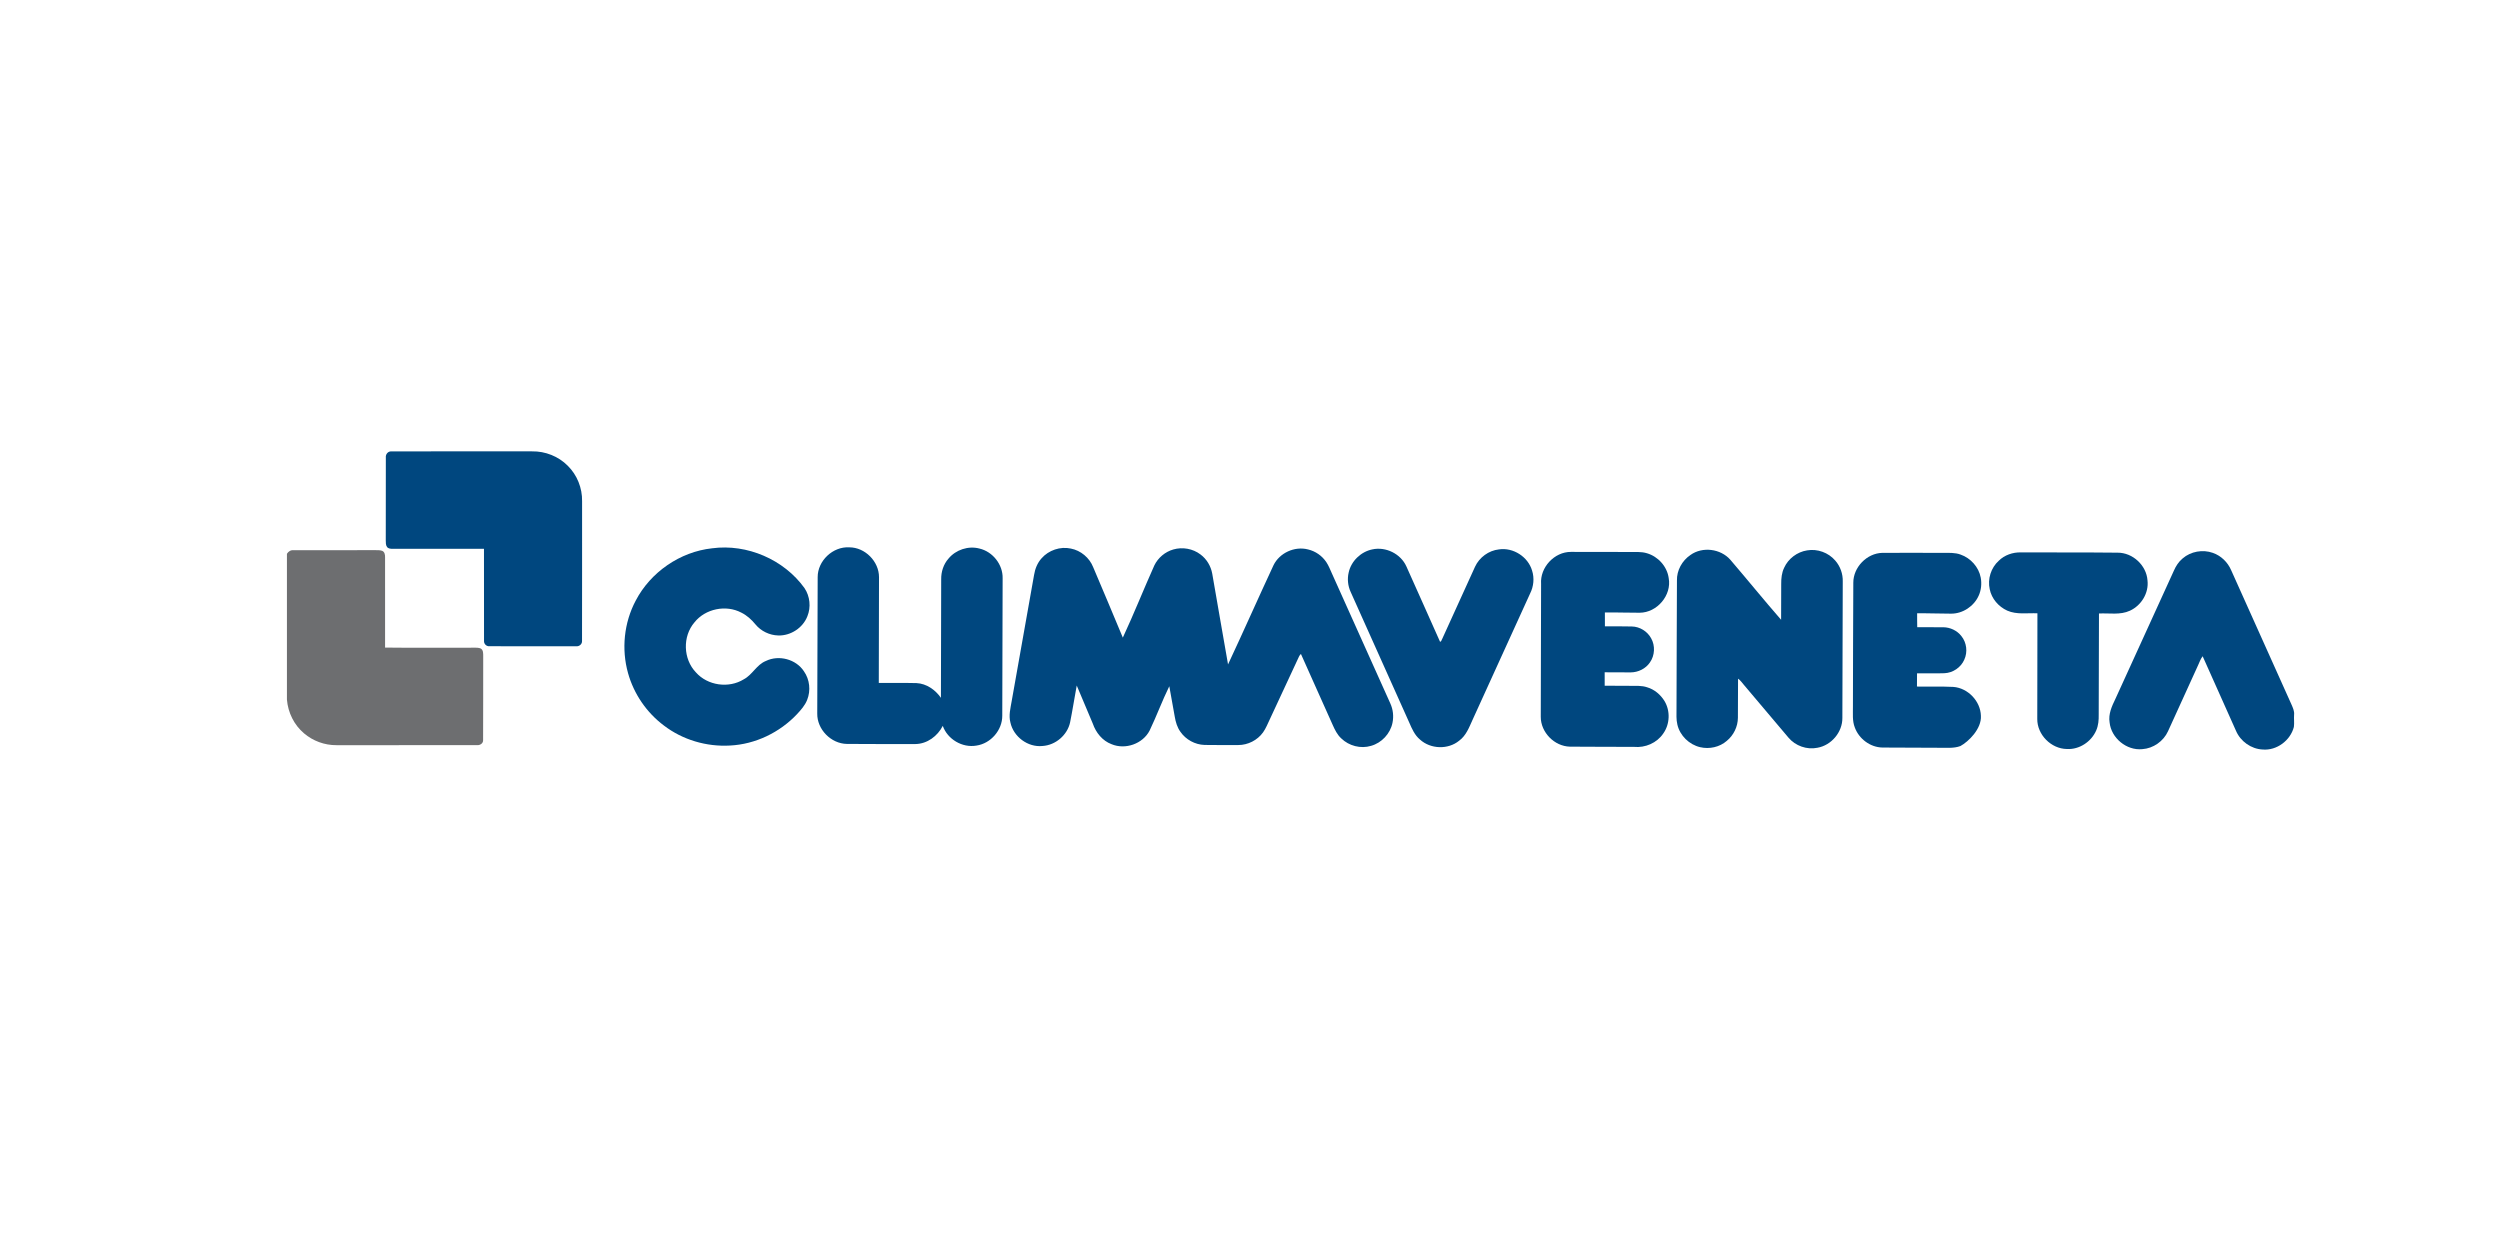 <?xml version="1.0" encoding="UTF-8" standalone="no"?>
<!DOCTYPE svg PUBLIC "-//W3C//DTD SVG 1.1//EN" "http://www.w3.org/Graphics/SVG/1.1/DTD/svg11.dtd">
<svg width="100%" height="100%" viewBox="0 0 300 150" version="1.1" xmlns="http://www.w3.org/2000/svg" xmlns:xlink="http://www.w3.org/1999/xlink" xml:space="preserve" xmlns:serif="http://www.serif.com/" style="fill-rule:evenodd;clip-rule:evenodd;stroke-linejoin:round;stroke-miterlimit:2;">
    <g transform="matrix(0.079,0,0,0.077,49.543,-24.483)">
        <g transform="matrix(1.708,0,0,1.741,-191.281,989.35)">
            <path d="M87.96,23.95C87.6,21.05 89.9,18.16 92.93,18.44C134.61,18.32 176.3,18.41 217.98,18.4C229.72,18.18 241.48,22.86 249.72,31.26C258.08,39.51 262.72,51.27 262.49,62.99C262.45,104.7 262.56,146.4 262.44,188.11C262.63,190.98 259.9,193.22 257.12,192.86C231.41,192.86 205.69,192.93 179.97,192.82C177.31,193.03 175.09,190.64 175.28,188.02C175.19,160.57 175.28,133.11 175.24,105.65C148.16,105.61 121.09,105.64 94.01,105.64C92.27,105.63 90.2,105.53 89.05,104C87.77,102.28 87.96,100.03 87.9,98.02C87.97,73.33 87.87,48.64 87.96,23.95Z" style="fill:rgb(0,71,127);fill-rule:nonzero;"/>
        </g>
        <g transform="matrix(1.708,0,0,1.741,-191.281,989.35)">
            <path d="M472.01,130.95C471.98,116.36 485.47,103.48 500.06,104.31C514.16,104.26 526.57,116.97 526.56,130.99C526.55,162.54 526.4,194.1 526.36,225.66C537.54,225.79 548.72,225.55 559.89,225.83C568.84,226.28 576.62,231.84 581.62,239.01C581.63,203.66 581.8,168.3 581.86,132.95C581.74,126.24 583.9,119.44 588.37,114.37C594.85,106.47 605.96,102.75 615.87,105.39C627.77,108.18 636.8,119.79 636.5,132.02C636.43,173.01 636.3,214 636.18,254.98C636.27,267.91 625.99,279.9 613.2,281.77C600.67,284 587.43,276.1 583.27,264.11C578.67,273.24 569.46,280.24 558.99,280.39C538.67,280.47 518.34,280.38 498.02,280.28C483.83,280.08 471.36,267.2 471.63,253.01C471.75,212.32 471.81,171.63 472.01,130.95Z" style="fill:rgb(0,71,127);fill-rule:nonzero;"/>
        </g>
        <g transform="matrix(1.708,0,0,1.741,-191.281,989.35)">
            <path d="M671.11,114.14C677.41,106.89 687.73,103.33 697.14,105.4C706.02,107.12 713.7,113.63 717.01,122.03C725.81,143.06 734.75,164.03 743.39,185.13C753.26,163.82 761.87,141.9 771.44,120.45C774.73,113.63 781,108.31 788.28,106.22C796.44,103.82 805.67,105.48 812.43,110.66C817.98,114.8 821.73,121.13 822.92,127.94C827.69,154.98 832.13,182.08 836.96,209.11C850.67,179.65 863.73,149.88 877.37,120.39C882.7,109.28 896.18,103.08 908.09,106.19C914.7,107.72 920.63,111.91 924.37,117.57C926.44,120.7 927.79,124.23 929.32,127.64C946.67,166.43 963.92,205.25 981.28,244.03C983.75,249.44 984.42,255.64 983.2,261.46C981.23,271.11 973.6,279.37 964.1,282.02C954.93,284.8 944.49,282.05 937.69,275.37C934.08,272.08 931.95,267.61 930.01,263.22C920.69,242.02 911.08,220.95 901.78,199.74C901.06,200.4 900.5,201.16 900.09,202.04C891.47,220.77 882.79,239.47 874.14,258.18C872.22,262.17 870.65,266.37 868.07,269.99C863.07,276.99 854.63,281.29 846.04,281.29C836.06,281.28 826.07,281.38 816.1,281.2C807.6,280.95 799.42,276.44 794.62,269.44C791.75,265.47 790.38,260.66 789.57,255.89C787.97,246.81 786.32,237.73 784.72,228.65C778.38,241.63 773.45,255.27 767.23,268.31C761.17,280.18 745.63,285.71 733.37,280.53C725.22,277.48 719.46,270.19 716.7,262.13C711.97,250.74 707.12,239.4 702.4,228C700.38,238.98 698.69,250.01 696.51,260.95C694.07,272.37 683.61,281.42 671.94,282.13C658.91,283.51 646.13,273.8 643.41,261.1C641.73,254.76 643.49,248.28 644.54,242C651.19,204.32 657.82,166.64 664.47,128.96C665.33,123.55 667.43,118.26 671.11,114.14Z" style="fill:rgb(0,71,127);fill-rule:nonzero;"/>
        </g>
        <g transform="matrix(1.708,0,0,1.741,-191.281,989.35)">
            <path d="M378.1,105.17C409.27,100.98 442,115.23 460.28,140.78C465.18,148.12 466.17,157.89 462.84,166.06C458.86,176.38 448.04,183.53 436.98,183.2C429.19,183.01 421.6,179.32 416.67,173.28C413.2,169 409.06,165.19 404.09,162.74C390.41,155.46 372.07,159.28 362.46,171.44C351.72,184 352.33,204.3 363.72,216.24C374.12,228.1 393.01,230.79 406.35,222.4C414.04,218.32 417.69,209.34 425.92,206.04C437.47,200.34 452.74,204.43 459.78,215.25C464.94,222.61 465.99,232.54 462.66,240.85C460.74,245.78 457.17,249.81 453.63,253.64C438.25,270.07 416.56,280.61 394.02,281.73C373.11,282.95 351.81,276.6 335.21,263.78C319.84,252.21 308.49,235.45 303.36,216.91C297.38,195.47 299.75,171.75 310.17,152.04C323.35,126.57 349.54,108.31 378.1,105.17Z" style="fill:rgb(0,71,127);fill-rule:nonzero;"/>
        </g>
        <g transform="matrix(1.708,0,0,1.741,-191.281,989.35)">
            <path d="M965.23,106.16C977.27,103.49 990.54,110.09 995.57,121.39C1005.65,143.81 1015.48,166.35 1025.49,188.8C1026.77,188.76 1026.79,187.16 1027.4,186.33C1037.1,164.75 1046.87,143.21 1056.63,121.66C1060.46,113.29 1068.75,107.14 1077.94,106.15C1090.63,104.26 1103.74,112.8 1107.34,125.08C1109.52,131.84 1108.77,139.35 1105.58,145.68C1088.54,183.33 1071.51,220.98 1054.46,258.63C1051.41,265.38 1048.72,272.81 1042.52,277.38C1032.65,285.55 1017.1,285 1007.68,276.38C1002.94,272.43 1000.47,266.65 998.1,261.13C980.75,222.14 963.36,183.18 946,144.2C943.54,138.81 942.9,132.64 944.24,126.87C946.43,116.67 955.03,108.27 965.23,106.16Z" style="fill:rgb(0,71,127);fill-rule:nonzero;"/>
        </g>
        <g transform="matrix(1.708,0,0,1.741,-191.281,989.35)">
            <path d="M1248.17,111.18C1258.86,103.42 1274.98,105.52 1283.64,115.39C1298.82,133.21 1313.5,151.48 1328.83,169.17C1328.89,158.44 1328.91,147.71 1328.92,136.98C1328.89,132.1 1329.36,127.08 1331.51,122.63C1335.16,114.44 1343.12,108.4 1351.97,107.03C1361.11,105.43 1370.88,109.02 1376.9,116.06C1381.45,121.22 1383.87,128.12 1383.65,134.99C1383.52,175.66 1383.44,216.32 1383.31,256.98C1383.46,269.67 1373.59,281.54 1361.11,283.72C1351.71,285.68 1341.52,282.02 1335.39,274.67C1322.11,258.95 1308.95,243.12 1295.69,227.38C1294.05,225.47 1292.64,223.31 1290.53,221.87C1290.47,233.55 1290.48,245.24 1290.4,256.92C1290.33,264.83 1286.61,272.54 1280.51,277.55C1274.15,283.16 1265.01,285.15 1256.82,283.2C1247.05,280.91 1238.82,272.81 1236.58,263.01C1235.44,258.41 1235.84,253.64 1235.8,248.95C1235.84,210.63 1236.09,172.32 1236.19,134C1235.95,124.97 1240.77,116.24 1248.17,111.18Z" style="fill:rgb(0,71,127);fill-rule:nonzero;"/>
        </g>
        <g transform="matrix(1.708,0,0,1.741,-191.281,989.35)">
            <path d="M1685.98,114.19C1693.18,107.94 1703.79,106.04 1712.75,109.25C1720.1,111.8 1726.07,117.68 1729.09,124.81C1746.97,164.91 1764.85,205.02 1782.76,245.11C1783.98,247.95 1785.38,250.92 1785.04,254.12C1784.75,257.77 1785.36,261.47 1784.85,265.1C1781.79,277.15 1769.6,286.4 1757.07,285.29C1746.83,284.8 1737.39,278 1733.4,268.61C1723.48,246.34 1713.56,224.08 1703.72,201.79C1701.87,204.17 1700.96,207.08 1699.69,209.77C1690.76,229.49 1681.87,249.23 1672.91,268.94C1668.88,277.88 1659.84,284.31 1650.03,284.96C1636,286.38 1622.38,274.97 1620.96,261.02C1619.76,253.62 1622.92,246.6 1626.06,240.11C1643.4,201.8 1660.78,163.51 1678.13,125.2C1679.93,121.03 1682.44,117.09 1685.98,114.19Z" style="fill:rgb(0,71,127);fill-rule:nonzero;"/>
        </g>
        <g transform="matrix(1.708,0,0,1.741,-191.281,989.35)">
            <path d="M1115.37,137.04C1114.32,122.29 1127.12,108.31 1141.97,108.39C1159.28,108.34 1176.6,108.47 1193.92,108.47C1199.13,108.59 1204.48,108.03 1209.54,109.61C1219.48,112.54 1227.5,121.53 1228.86,131.87C1231.66,147.22 1218.55,162.78 1203.02,162.85C1192.71,162.92 1182.4,162.45 1172.1,162.6C1172.14,166.74 1172.09,170.89 1172.13,175.03C1180.09,174.97 1188.05,175.01 1196.02,175.15C1203.11,175.26 1209.87,179.5 1213.23,185.71C1216.97,192.34 1216.55,201.07 1212.18,207.3C1208.42,212.94 1201.7,216.25 1194.97,216.25C1187.29,216.3 1179.6,216.18 1171.92,216.16C1171.84,220.17 1171.84,224.17 1171.93,228.18C1179.59,228.26 1187.26,228.22 1194.93,228.29C1199.82,228.36 1204.87,227.95 1209.59,229.56C1216.12,231.45 1221.59,236.14 1225.11,241.88C1230.41,250.7 1229.96,262.6 1224,270.99C1218.32,279.43 1208.03,283.91 1197.97,282.93C1179,282.81 1160.02,282.92 1141.05,282.73C1127.16,282.43 1115.03,269.88 1115.08,256.02C1115.14,216.36 1115.3,176.7 1115.37,137.04Z" style="fill:rgb(0,71,127);fill-rule:nonzero;"/>
        </g>
        <g transform="matrix(1.708,0,0,1.741,-191.281,989.35)">
            <path d="M1393.04,135.94C1393,122.14 1405.06,109.57 1418.89,109.25C1436.91,109.1 1454.93,109.31 1472.96,109.26C1478.13,109.29 1483.48,108.93 1488.43,110.78C1497.44,113.91 1504.65,122.05 1506.38,131.48C1507.34,136.88 1506.8,142.61 1504.51,147.63C1500.29,157.08 1490.34,163.76 1479.94,163.68C1469.89,163.68 1459.84,163.24 1449.8,163.35C1449.85,167.5 1449.75,171.65 1449.89,175.81C1457.59,175.78 1465.29,175.76 1472.99,175.84C1479.22,175.89 1485.38,178.8 1489.18,183.78C1493.86,189.59 1494.86,198.02 1491.76,204.8C1488.8,211.8 1481.6,216.71 1474.01,216.99C1465.91,217.3 1457.81,216.96 1449.71,217.09C1449.69,221.04 1449.66,224.99 1449.65,228.94C1460.45,229.06 1471.26,228.73 1482.06,229.25C1495.07,230.29 1506.14,242.04 1506.51,255.08C1507.24,266.81 1495.36,278.33 1488.31,282.17C1482.15,284.52 1475.46,283.56 1469.03,283.73C1452.34,283.65 1435.65,283.67 1418.96,283.52C1408.07,283.33 1398.03,275.69 1394.36,265.54C1392.04,259.62 1392.78,253.18 1392.7,246.98C1392.84,209.96 1392.79,172.95 1393.04,135.94Z" style="fill:rgb(0,71,127);fill-rule:nonzero;"/>
        </g>
        <g transform="matrix(1.708,0,0,1.741,-191.281,989.35)">
            <path d="M1522.4,116.31C1527.54,111.2 1534.83,108.67 1542.02,108.83C1570.68,108.96 1599.35,108.77 1628.01,109.09C1641.53,108.97 1653.77,120.47 1654.67,133.93C1655.98,145.15 1649.19,156.35 1639.05,161.03C1630.42,165.08 1620.68,163.06 1611.52,163.54C1611.41,193.69 1611.34,223.84 1611.28,254C1611.38,258.8 1611.01,263.73 1609.07,268.19C1604.74,278.29 1594.07,285.49 1582.96,284.83C1568.95,284.65 1556.53,272.01 1556.64,257.99C1556.62,226.44 1556.83,194.9 1556.78,163.36C1547.84,162.95 1538.4,164.72 1529.96,160.97C1522.2,157.45 1516.01,150.25 1514.36,141.8C1512.31,132.67 1515.46,122.61 1522.4,116.31Z" style="fill:rgb(0,71,127);fill-rule:nonzero;"/>
        </g>
        <g transform="matrix(1.708,0,0,1.741,-191.281,989.35)">
            <path d="M0,110.08C1.3,108.01 3.39,106.58 5.93,106.89C29.95,106.81 53.98,106.94 78,106.83C80.21,106.89 82.51,106.67 84.64,107.41C86.87,108.3 87.33,110.91 87.28,113.04C87.29,140.04 87.27,167.04 87.29,194.04C112.19,194.35 137.11,194.1 162.03,194.17C165.36,194.31 168.85,193.69 172.08,194.73C174.86,196.07 174.51,199.47 174.56,202.03C174.44,226.98 174.65,251.94 174.46,276.88C174.62,279.81 171.67,281.64 168.99,281.39C127.35,281.43 85.69,281.4 44.05,281.4C33.55,281.49 23.11,277.63 15.17,270.78C6.33,263.28 0.92,252.12 0,240.61L0,110.08Z" style="fill:rgb(109,110,112);fill-rule:nonzero;"/>
        </g>
    </g>
</svg>
